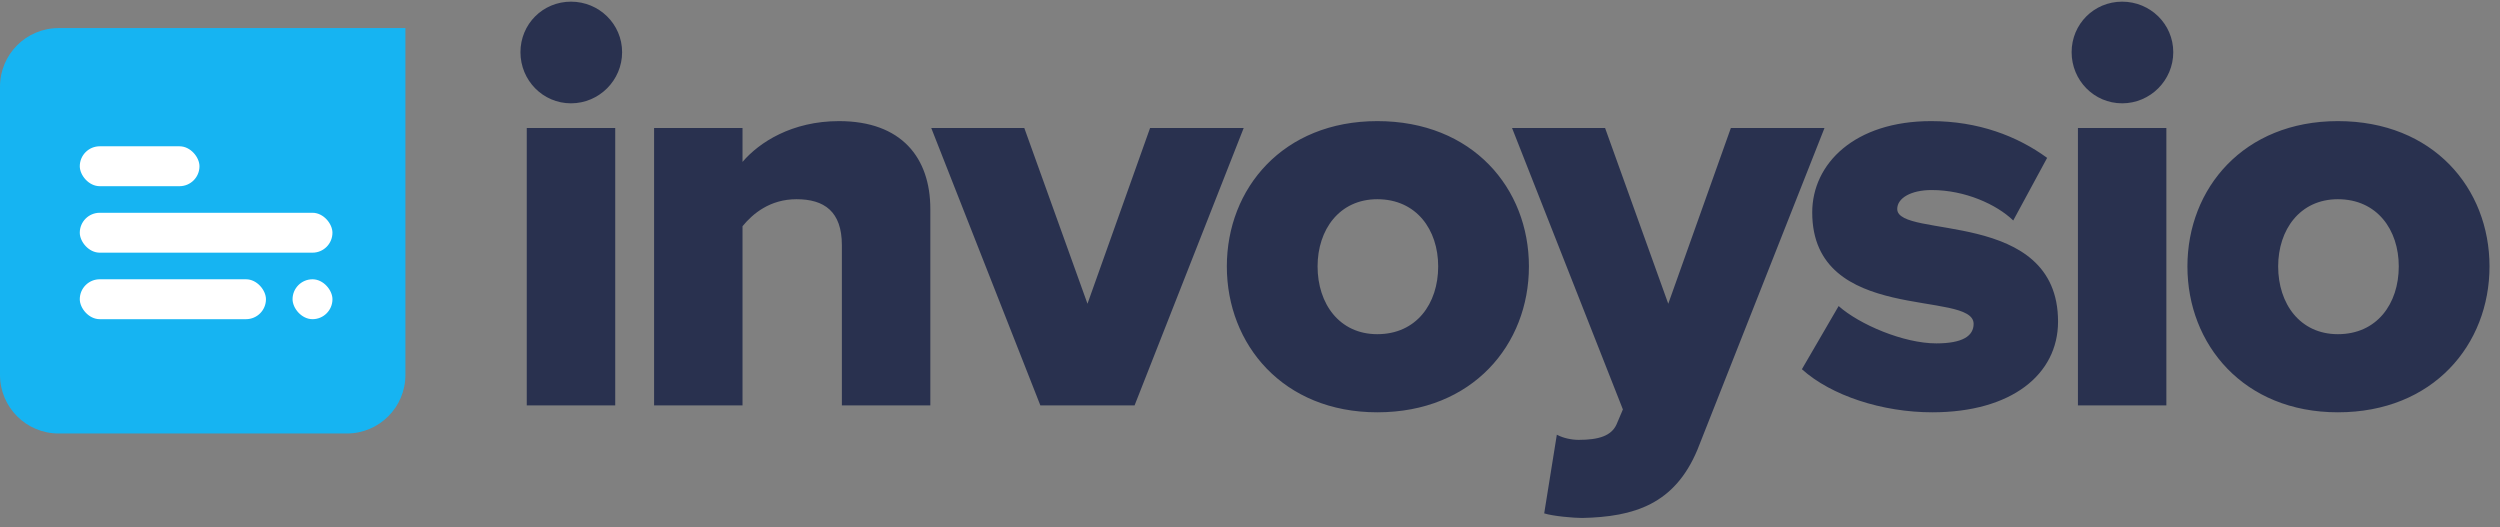<svg xmlns="http://www.w3.org/2000/svg" width="128" height="27" viewBox="0 0 128 27">
    <rect x="0" y="0" width="128" height="27" fill="#808080" stroke="none"/>
    <g fill="none" fill-rule="evenodd">
        <g>
            <g>
                <g>
                    <path fill="#29314F" fill-rule="nonzero" d="M29.234 5.29c1.441 0 2.618-1.177 2.618-2.618 0-1.44-1.177-2.587-2.618-2.587-1.44 0-2.587 1.147-2.587 2.587 0 1.441 1.147 2.618 2.587 2.618zM31.5 20.757V6.554H26.97v14.203H31.5zm6.517 0v-9.175c.53-.647 1.411-1.382 2.764-1.382 1.412 0 2.323.618 2.323 2.353v8.204h4.529V10.7c0-2.617-1.47-4.499-4.676-4.499-2.411 0-4.087 1.088-4.94 2.088V6.554h-4.528v14.203h4.528zm20.073 0l5.587-14.203h-4.793l-3.205 8.998-3.235-8.998H47.68l5.587 14.203h4.822zm12.428.353c4.881 0 7.763-3.47 7.763-7.47 0-3.998-2.882-7.439-7.763-7.439-4.822 0-7.704 3.44-7.704 7.44 0 3.999 2.882 7.469 7.704 7.469zm0-4c-1.94 0-3.058-1.558-3.058-3.47 0-1.881 1.117-3.44 3.058-3.44 2 0 3.117 1.559 3.117 3.44 0 1.912-1.117 3.47-3.117 3.47zm10.487 9.41c2.66-.057 4.737-.699 5.904-3.496l6.505-16.47H88.62l-3.205 8.998-3.235-8.998h-4.763l5.675 14.409-.324.764c-.264.588-.911.794-1.94.794-.353 0-.794-.088-1.118-.265l-.647 4.029c.47.147 1.53.235 1.941.235zm17.927-5.41c4.058 0 6.44-1.941 6.44-4.646 0-5.823-8.234-4.205-8.234-5.764 0-.559.706-.97 1.764-.97 1.706 0 3.323.735 4.176 1.558l1.735-3.205c-1.53-1.117-3.529-1.882-5.94-1.882-3.911 0-6.087 2.176-6.087 4.676 0 5.763 8.263 3.94 8.263 5.704 0 .618-.559 1-1.911 1-1.677 0-3.94-.97-5-1.911l-1.881 3.234c1.5 1.353 4.116 2.206 6.675 2.206zm9.722-15.82c1.441 0 2.617-1.177 2.617-2.618 0-1.44-1.176-2.587-2.617-2.587-1.44 0-2.587 1.147-2.587 2.587 0 1.441 1.146 2.618 2.587 2.618zm2.264 15.467V6.554h-4.528v14.203h4.528zm8.782.353c4.881 0 7.763-3.47 7.763-7.47 0-3.998-2.882-7.439-7.763-7.439-4.822 0-7.704 3.44-7.704 7.44 0 3.999 2.882 7.469 7.704 7.469zm0-4c-1.94 0-3.058-1.558-3.058-3.47 0-1.881 1.117-3.44 3.058-3.44 2 0 3.117 1.559 3.117 3.44 0 1.912-1.117 3.47-3.117 3.47z" transform="translate(-692 -87) translate(692 87)"/>
                    <path fill="#16B4F2" d="M3 1.438h17.757v17.757c0 1.657-1.343 3-3 3H3c-1.657 0-3-1.343-3-3V4.438c0-1.657 1.343-3 3-3z" transform="translate(-692 -87) translate(692 87)"/>
                </g>
                <g fill="#FFF" transform="translate(-692 -87) translate(692 87) translate(4.085 7.49)">
                    <rect width="6.128" height="2.043" rx="1.021"/>
                    <rect width="12.936" height="2.043" y="3.404" rx="1.021"/>
                    <rect width="9.532" height="2.043" y="6.809" rx="1.021"/>
                    <rect width="2.043" height="2.043" x="10.894" y="6.809" rx="1.021"/>
                </g>
            </g>
        </g>
    </g>
</svg>
